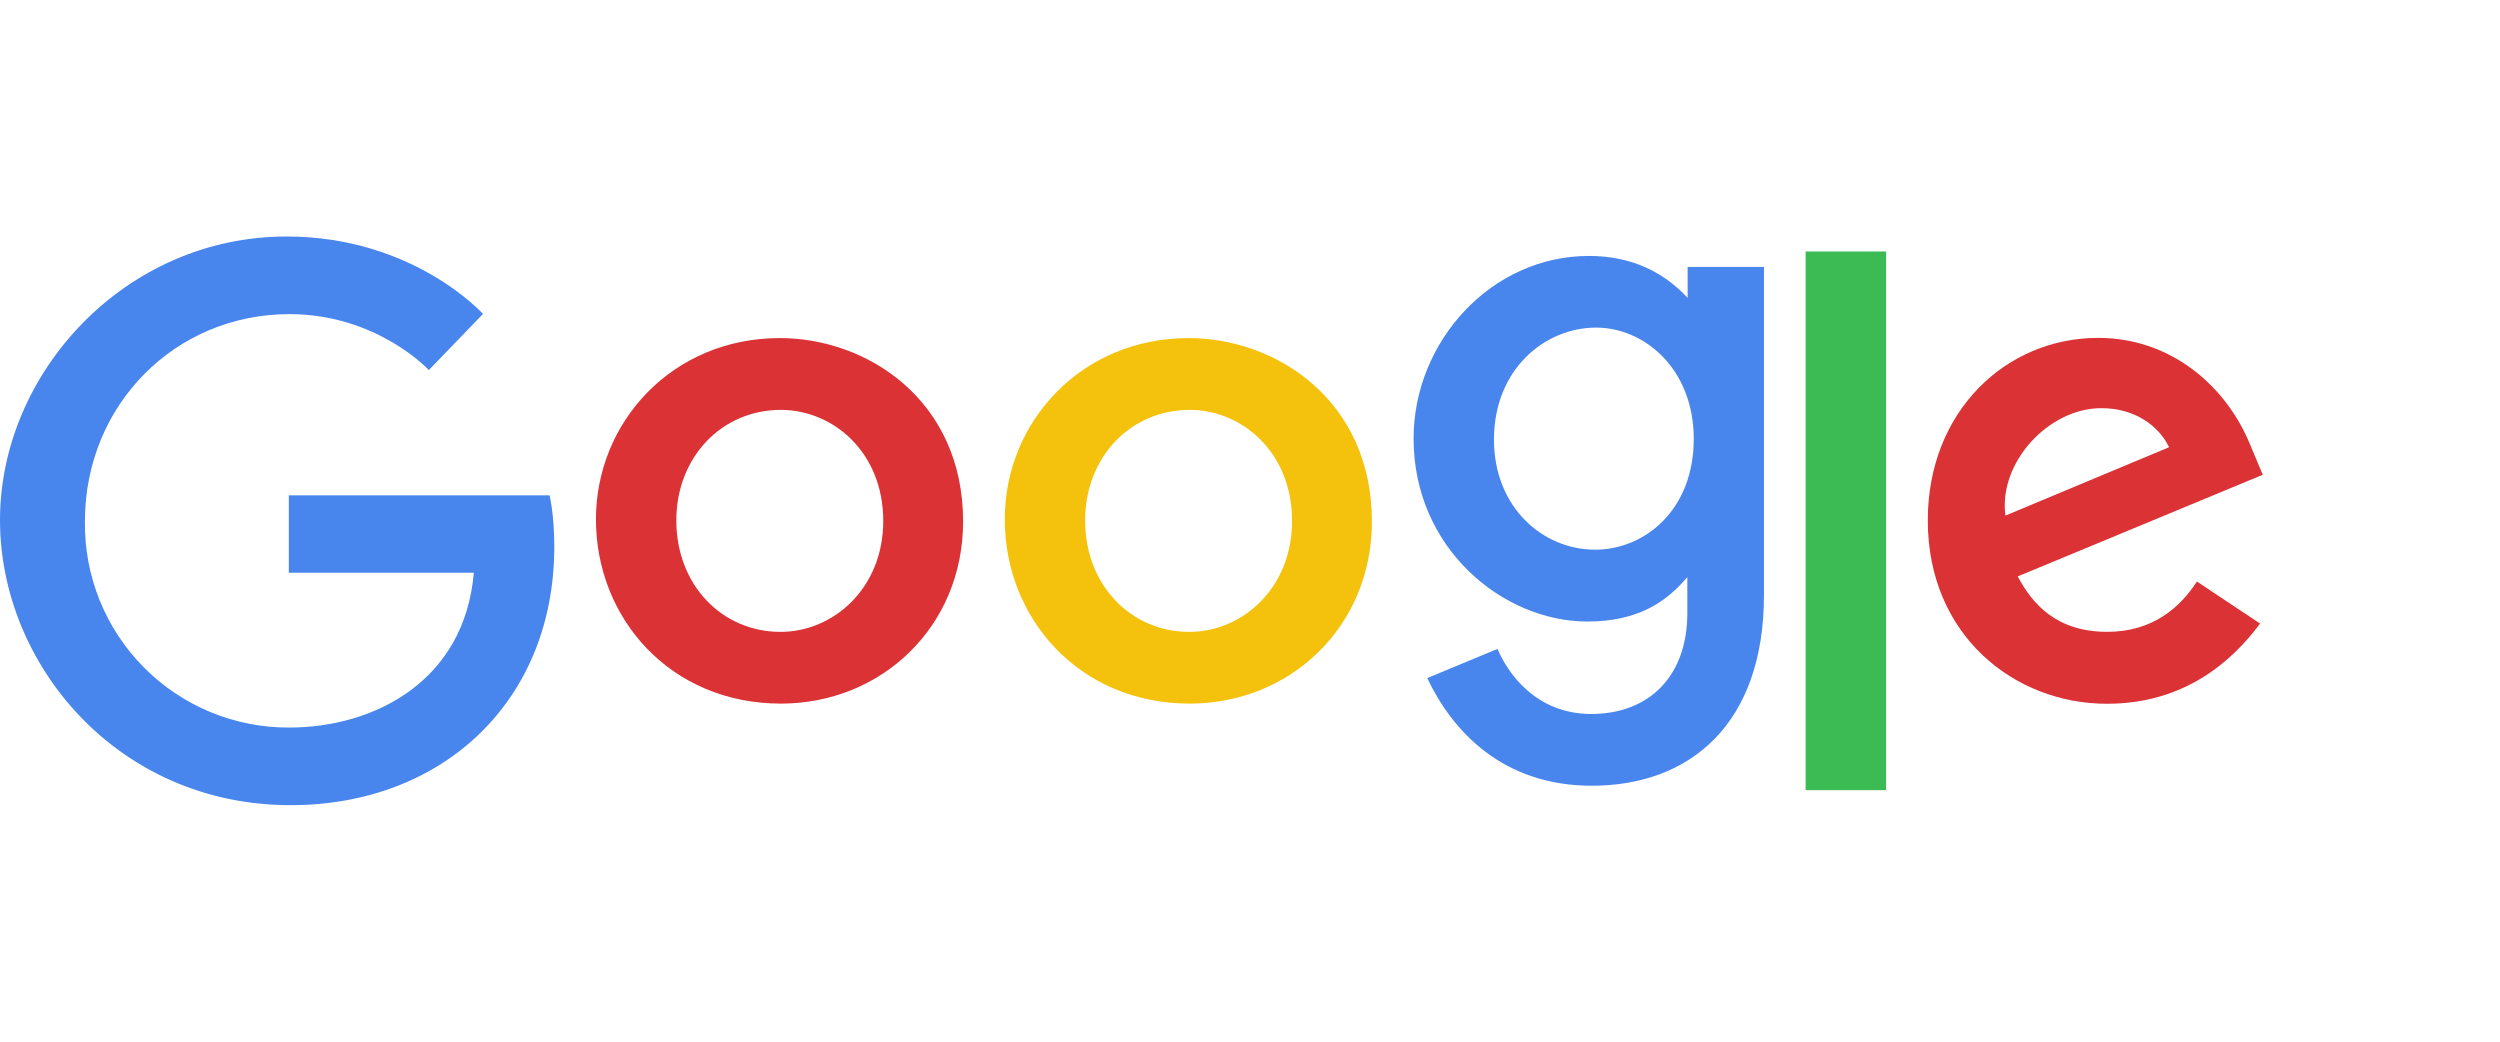 <svg width="120" height="50" viewBox="0 0 120 50" fill="none" xmlns="http://www.w3.org/2000/svg">
<path d="M26.383 23.776H13.863V27.491H22.743C22.303 32.691 17.97 34.923 13.878 34.923C12.582 34.928 11.297 34.676 10.1 34.18C8.902 33.684 7.815 32.954 6.903 32.033C5.99 31.112 5.27 30.019 4.785 28.817C4.3 27.615 4.059 26.328 4.076 25.032C4.076 19.408 8.43 15.078 13.89 15.078C18.102 15.078 20.584 17.763 20.584 17.763L23.184 15.069C23.184 15.069 19.844 11.352 13.754 11.352C5.999 11.352 0 17.897 0 24.966C0 31.893 5.643 38.648 13.95 38.648C21.257 38.648 26.606 33.642 26.606 26.24C26.606 24.678 26.379 23.776 26.379 23.776H26.383Z" fill="#4885ED"/>
<path d="M37.426 16.228C32.288 16.228 28.606 20.245 28.606 24.928C28.606 29.682 32.176 33.773 37.486 33.773C42.292 33.773 46.229 30.1 46.229 25.03C46.229 19.23 41.649 16.227 37.426 16.227V16.228ZM37.476 19.674C40.002 19.674 42.396 21.717 42.396 25.008C42.396 28.228 40.012 30.33 37.464 30.33C34.664 30.33 32.464 28.088 32.464 24.982C32.464 21.942 34.644 19.674 37.484 19.674H37.476Z" fill="#DB3236"/>
<path d="M57.049 16.228C51.911 16.228 48.229 20.245 48.229 24.928C48.229 29.682 51.799 33.773 57.109 33.773C61.915 33.773 65.852 30.1 65.852 25.03C65.852 19.23 61.272 16.227 57.049 16.227V16.228ZM57.099 19.674C59.625 19.674 62.019 21.717 62.019 25.008C62.019 28.228 59.635 30.33 57.087 30.33C54.287 30.33 52.087 28.088 52.087 24.982C52.087 21.942 54.267 19.674 57.107 19.674H57.099Z" fill="#F4C20D"/>
<path d="M76.274 12.285C71.558 12.285 67.852 16.415 67.852 21.051C67.852 26.331 72.149 29.833 76.192 29.833C78.692 29.833 80.022 28.84 80.992 27.701V29.431C80.992 32.458 79.154 34.271 76.38 34.271C73.7 34.271 72.356 32.278 71.88 31.148L68.508 32.548C69.704 35.078 72.112 37.715 76.408 37.715C81.108 37.715 84.67 34.762 84.67 28.568V12.812H81.006V14.298C79.876 13.078 78.328 12.285 76.276 12.285H76.274ZM76.614 15.725C78.926 15.725 81.3 17.699 81.3 21.07C81.3 24.497 78.93 26.385 76.563 26.385C74.049 26.385 71.71 24.345 71.71 21.102C71.71 17.734 74.14 15.725 76.614 15.725Z" fill="#4885ED"/>
<path d="M86.67 37.928H90.534V12.071H86.67V37.928Z" fill="#3CBA54"/>
<path d="M100.717 16.218C96.269 16.218 92.534 19.758 92.534 24.978C92.534 30.504 96.697 33.781 101.134 33.781C104.846 33.781 107.134 31.751 108.484 29.931L105.451 27.913C104.664 29.133 103.348 30.328 101.153 30.328C98.687 30.328 97.553 28.978 96.85 27.668L108.613 22.788L108.013 21.358C106.877 18.558 104.225 16.218 100.717 16.218ZM100.87 19.592C102.473 19.592 103.626 20.444 104.116 21.466L96.26 24.749C95.92 22.207 98.33 19.592 100.86 19.592H100.87Z" fill="#DB3236"/>
</svg>

